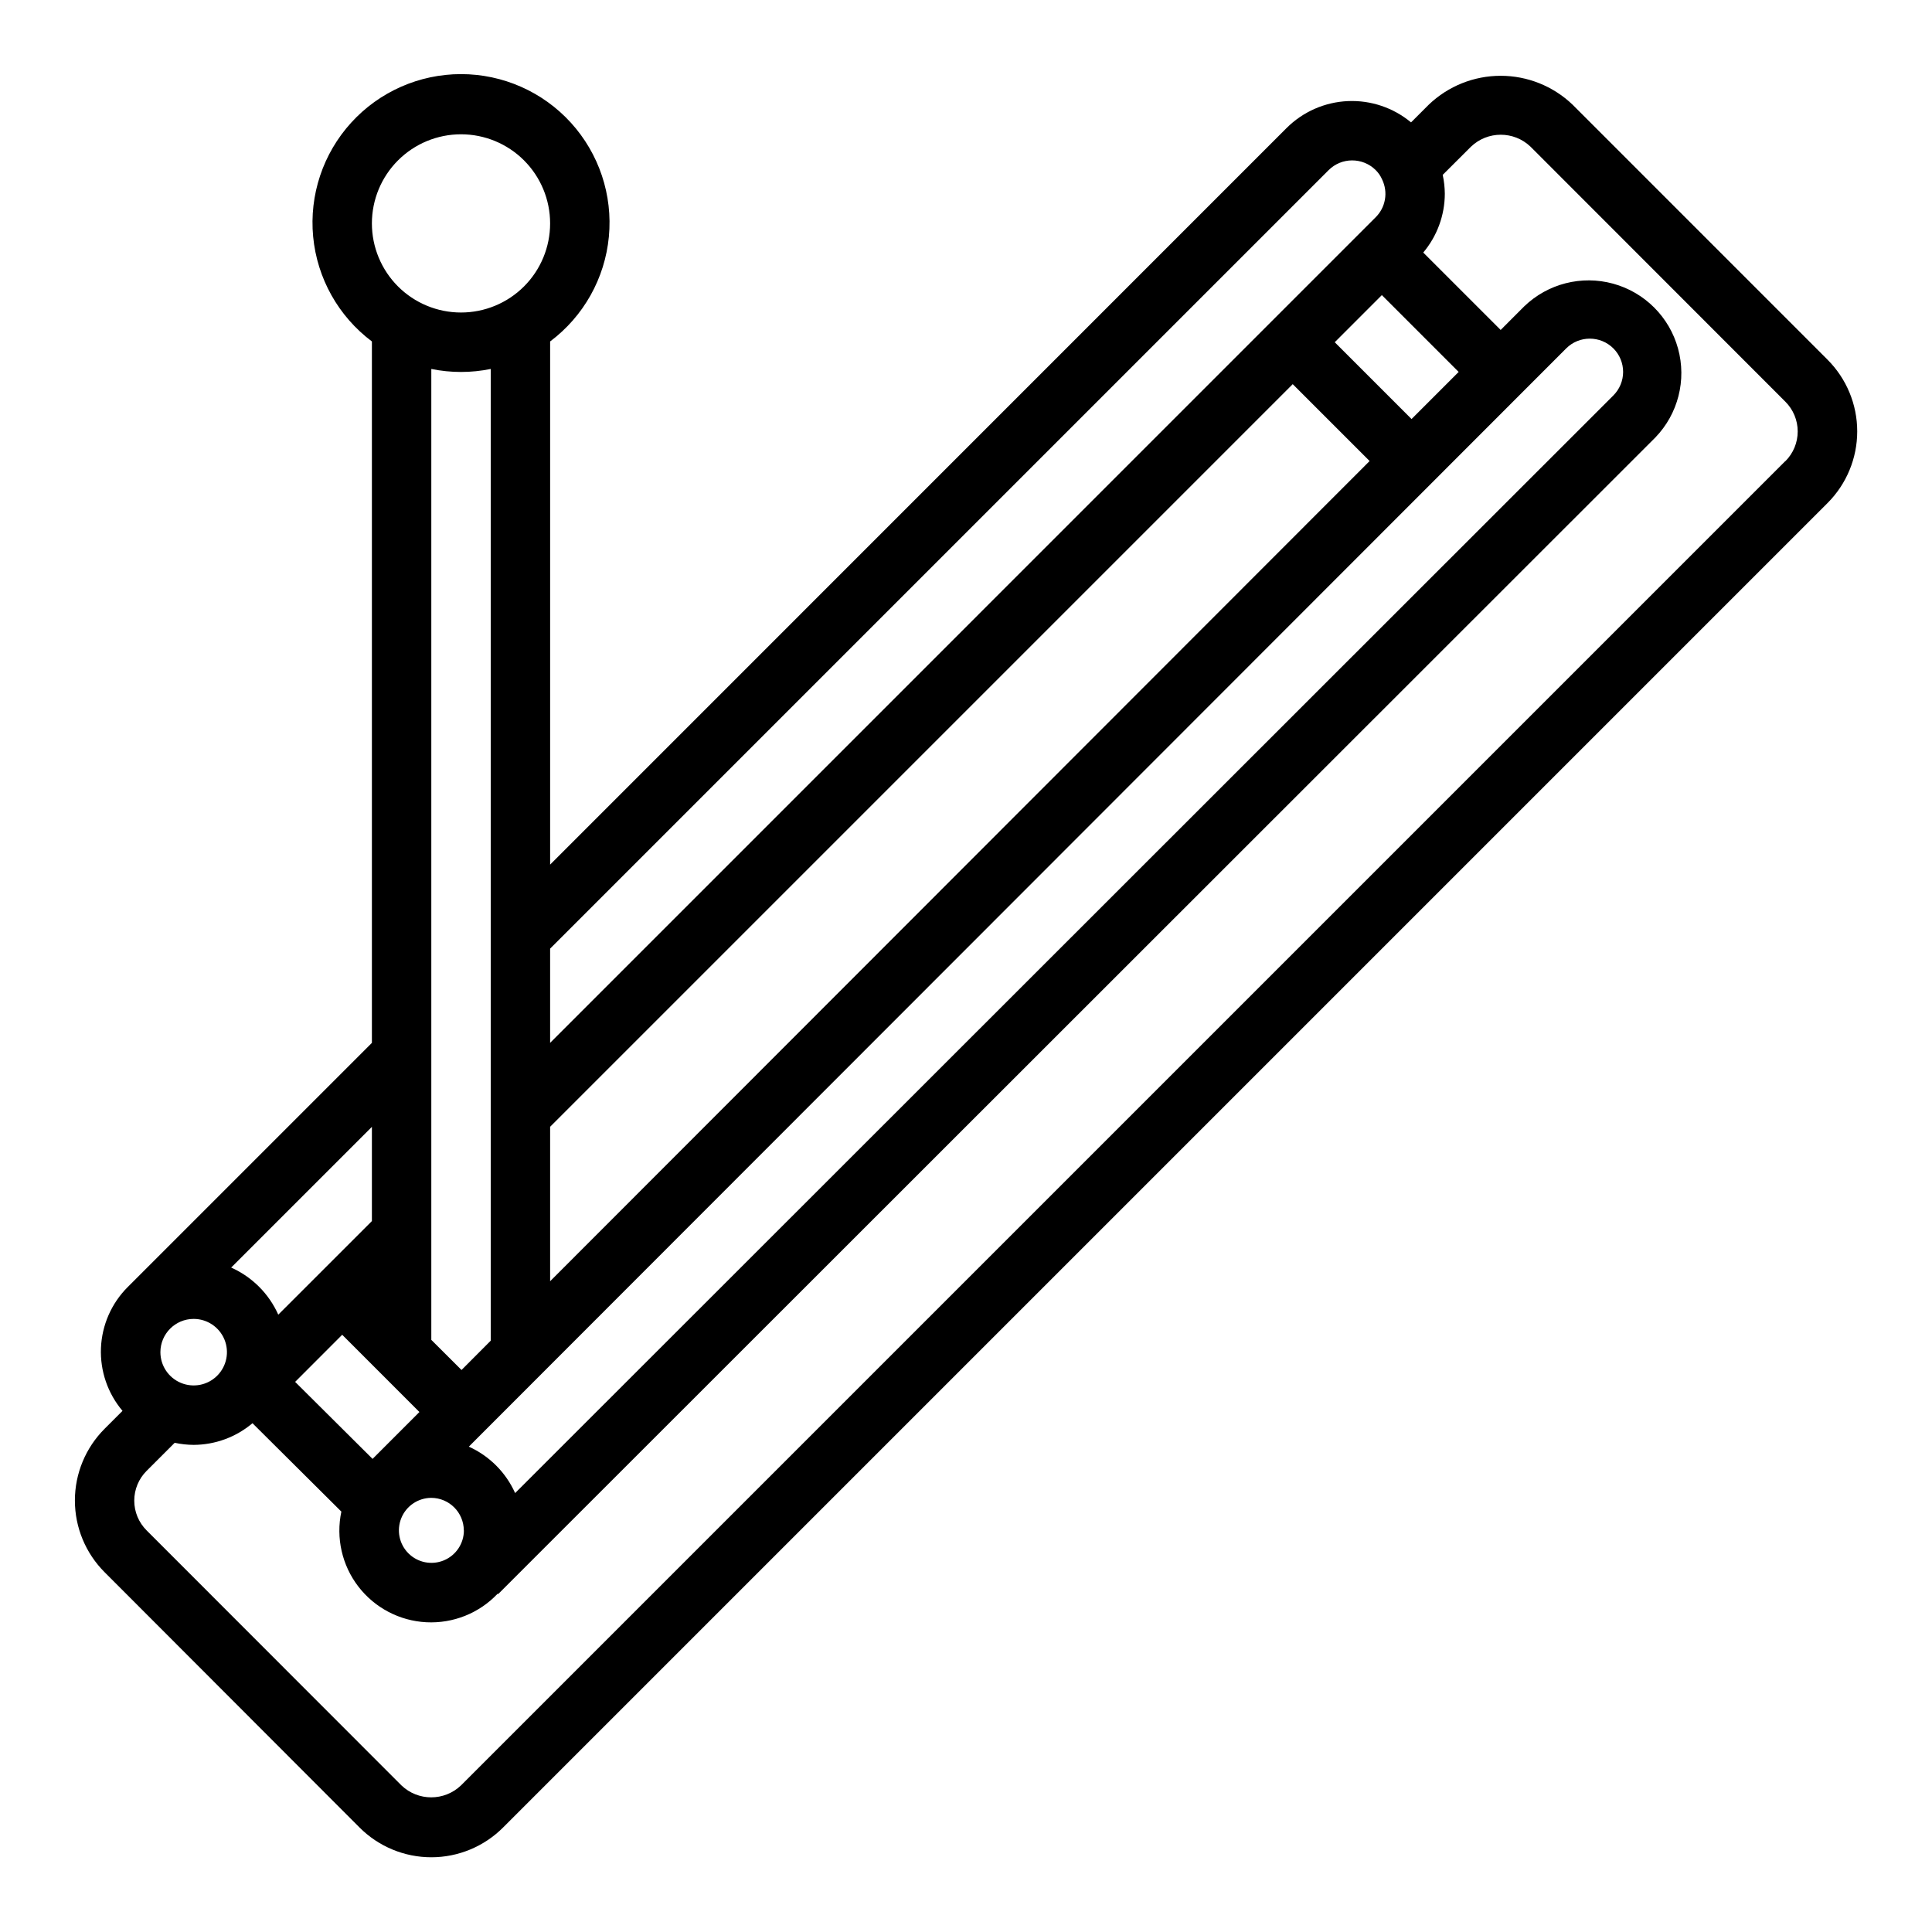 <?xml version="1.0" encoding="UTF-8"?>
<!-- Uploaded to: SVG Repo, www.svgrepo.com, Generator: SVG Repo Mixer Tools -->
<svg fill="#000000" width="800px" height="800px" version="1.1" viewBox="144 144 512 512" xmlns="http://www.w3.org/2000/svg">
 <path d="m560.72 171.71c-5.125-4.894-11.941-7.625-19.027-7.625-7.086 0-13.902 2.731-19.027 7.625l-4.723 4.723c-4.691-3.898-10.668-5.91-16.758-5.641-6.094 0.273-11.867 2.805-16.195 7.106l-195.2 195.23v-138.64c8.871-6.652 14.523-16.734 15.57-27.77 1.047-11.035-2.609-22-10.07-30.203-7.457-8.199-18.031-12.875-29.113-12.875-11.086 0-21.66 4.676-29.117 12.875-7.461 8.203-11.117 19.168-10.07 30.203 1.047 11.035 6.703 21.117 15.57 27.77v185.88l-64.73 64.73c-4.297 4.301-6.82 10.059-7.074 16.133-0.25 6.074 1.785 12.02 5.711 16.664l-4.723 4.723c-5.055 5.043-7.894 11.887-7.894 19.027 0 7.137 2.84 13.984 7.894 19.027l67.535 67.629c5.039 5.051 11.887 7.894 19.023 7.894 7.141 0 13.984-2.844 19.027-7.894l350.96-350.96c5.051-5.043 7.894-11.887 7.894-19.027 0-7.137-2.844-13.984-7.894-19.023zm-294.41 335.35-8.008-7.984v-257.3c5.195 1.062 10.551 1.062 15.746 0v257.52zm0.629 42.508c-0.004 3.481-2.102 6.617-5.316 7.949s-6.918 0.598-9.379-1.863c-2.465-2.457-3.203-6.156-1.879-9.375s4.457-5.32 7.938-5.332c4.75 0.027 8.59 3.871 8.613 8.621zm292.13-313.25c3.453-3.434 9.027-3.434 12.484 0 1.656 1.652 2.59 3.898 2.59 6.242 0 2.34-0.934 4.586-2.59 6.242l-291.04 290.88c-2.445-5.465-6.812-9.844-12.27-12.305zm-269.28 247.22v-40.934l196.8-196.8 20.375 20.375zm228.29-228.49-20.355-20.355 12.484-12.488 20.355 20.359zm-21.984-65.961c3.453-3.441 9.039-3.441 12.492 0 0.719 0.711 1.293 1.555 1.691 2.481 1.625 3.356 0.941 7.371-1.699 9.996l-218.79 218.8v-24.969zm-229.92-9.5c6.262 0 12.27 2.488 16.699 6.918 4.426 4.426 6.914 10.434 6.914 16.699 0 6.262-2.488 12.27-6.914 16.699-4.43 4.426-10.438 6.914-16.699 6.914-6.266 0-12.273-2.488-16.699-6.914-4.43-4.43-6.918-10.438-6.918-16.699 0-6.266 2.488-12.273 6.918-16.699 4.426-4.43 10.434-6.918 16.699-6.918zm-11.023 338.61-12.414 12.422-20.523-20.41 12.473-12.484zm-12.594-75.57v24.969l-24.812 24.805c-2.477-5.559-6.926-10.008-12.484-12.484zm-47.234 50.895c3.566 0 6.781 2.148 8.148 5.441 1.363 3.293 0.609 7.086-1.914 9.609-2.519 2.519-6.312 3.273-9.605 1.91-3.297-1.363-5.445-4.578-5.445-8.145 0.004-4.867 3.949-8.812 8.816-8.816zm421.81-227.34-350.96 350.96c-4.418 4.227-11.379 4.227-15.793 0l-67.52-67.566c-2.098-2.09-3.281-4.93-3.281-7.894s1.184-5.805 3.281-7.894l7.434-7.434c1.652 0.355 3.336 0.543 5.027 0.551 5.711-0.023 11.227-2.055 15.59-5.738l23.555 23.426h-0.004c-1.477 6.961 0.168 14.215 4.5 19.855 4.336 5.641 10.922 9.098 18.023 9.465 7.106 0.363 14.012-2.402 18.898-7.566l0.117 0.117 306.68-306.52c6.027-6.242 8.316-15.199 6.019-23.57-2.293-8.367-8.836-14.906-17.203-17.199-8.371-2.293-17.328-0.004-23.57 6.023l-6.234 6.242-20.516-20.512c3.676-4.367 5.699-9.883 5.715-15.59-0.016-1.68-0.203-3.356-0.559-4.996l7.488-7.465c4.414-4.227 11.375-4.227 15.789 0l67.52 67.566c2.102 2.09 3.281 4.934 3.281 7.894 0 2.965-1.18 5.805-3.281 7.898z"/>
</svg>